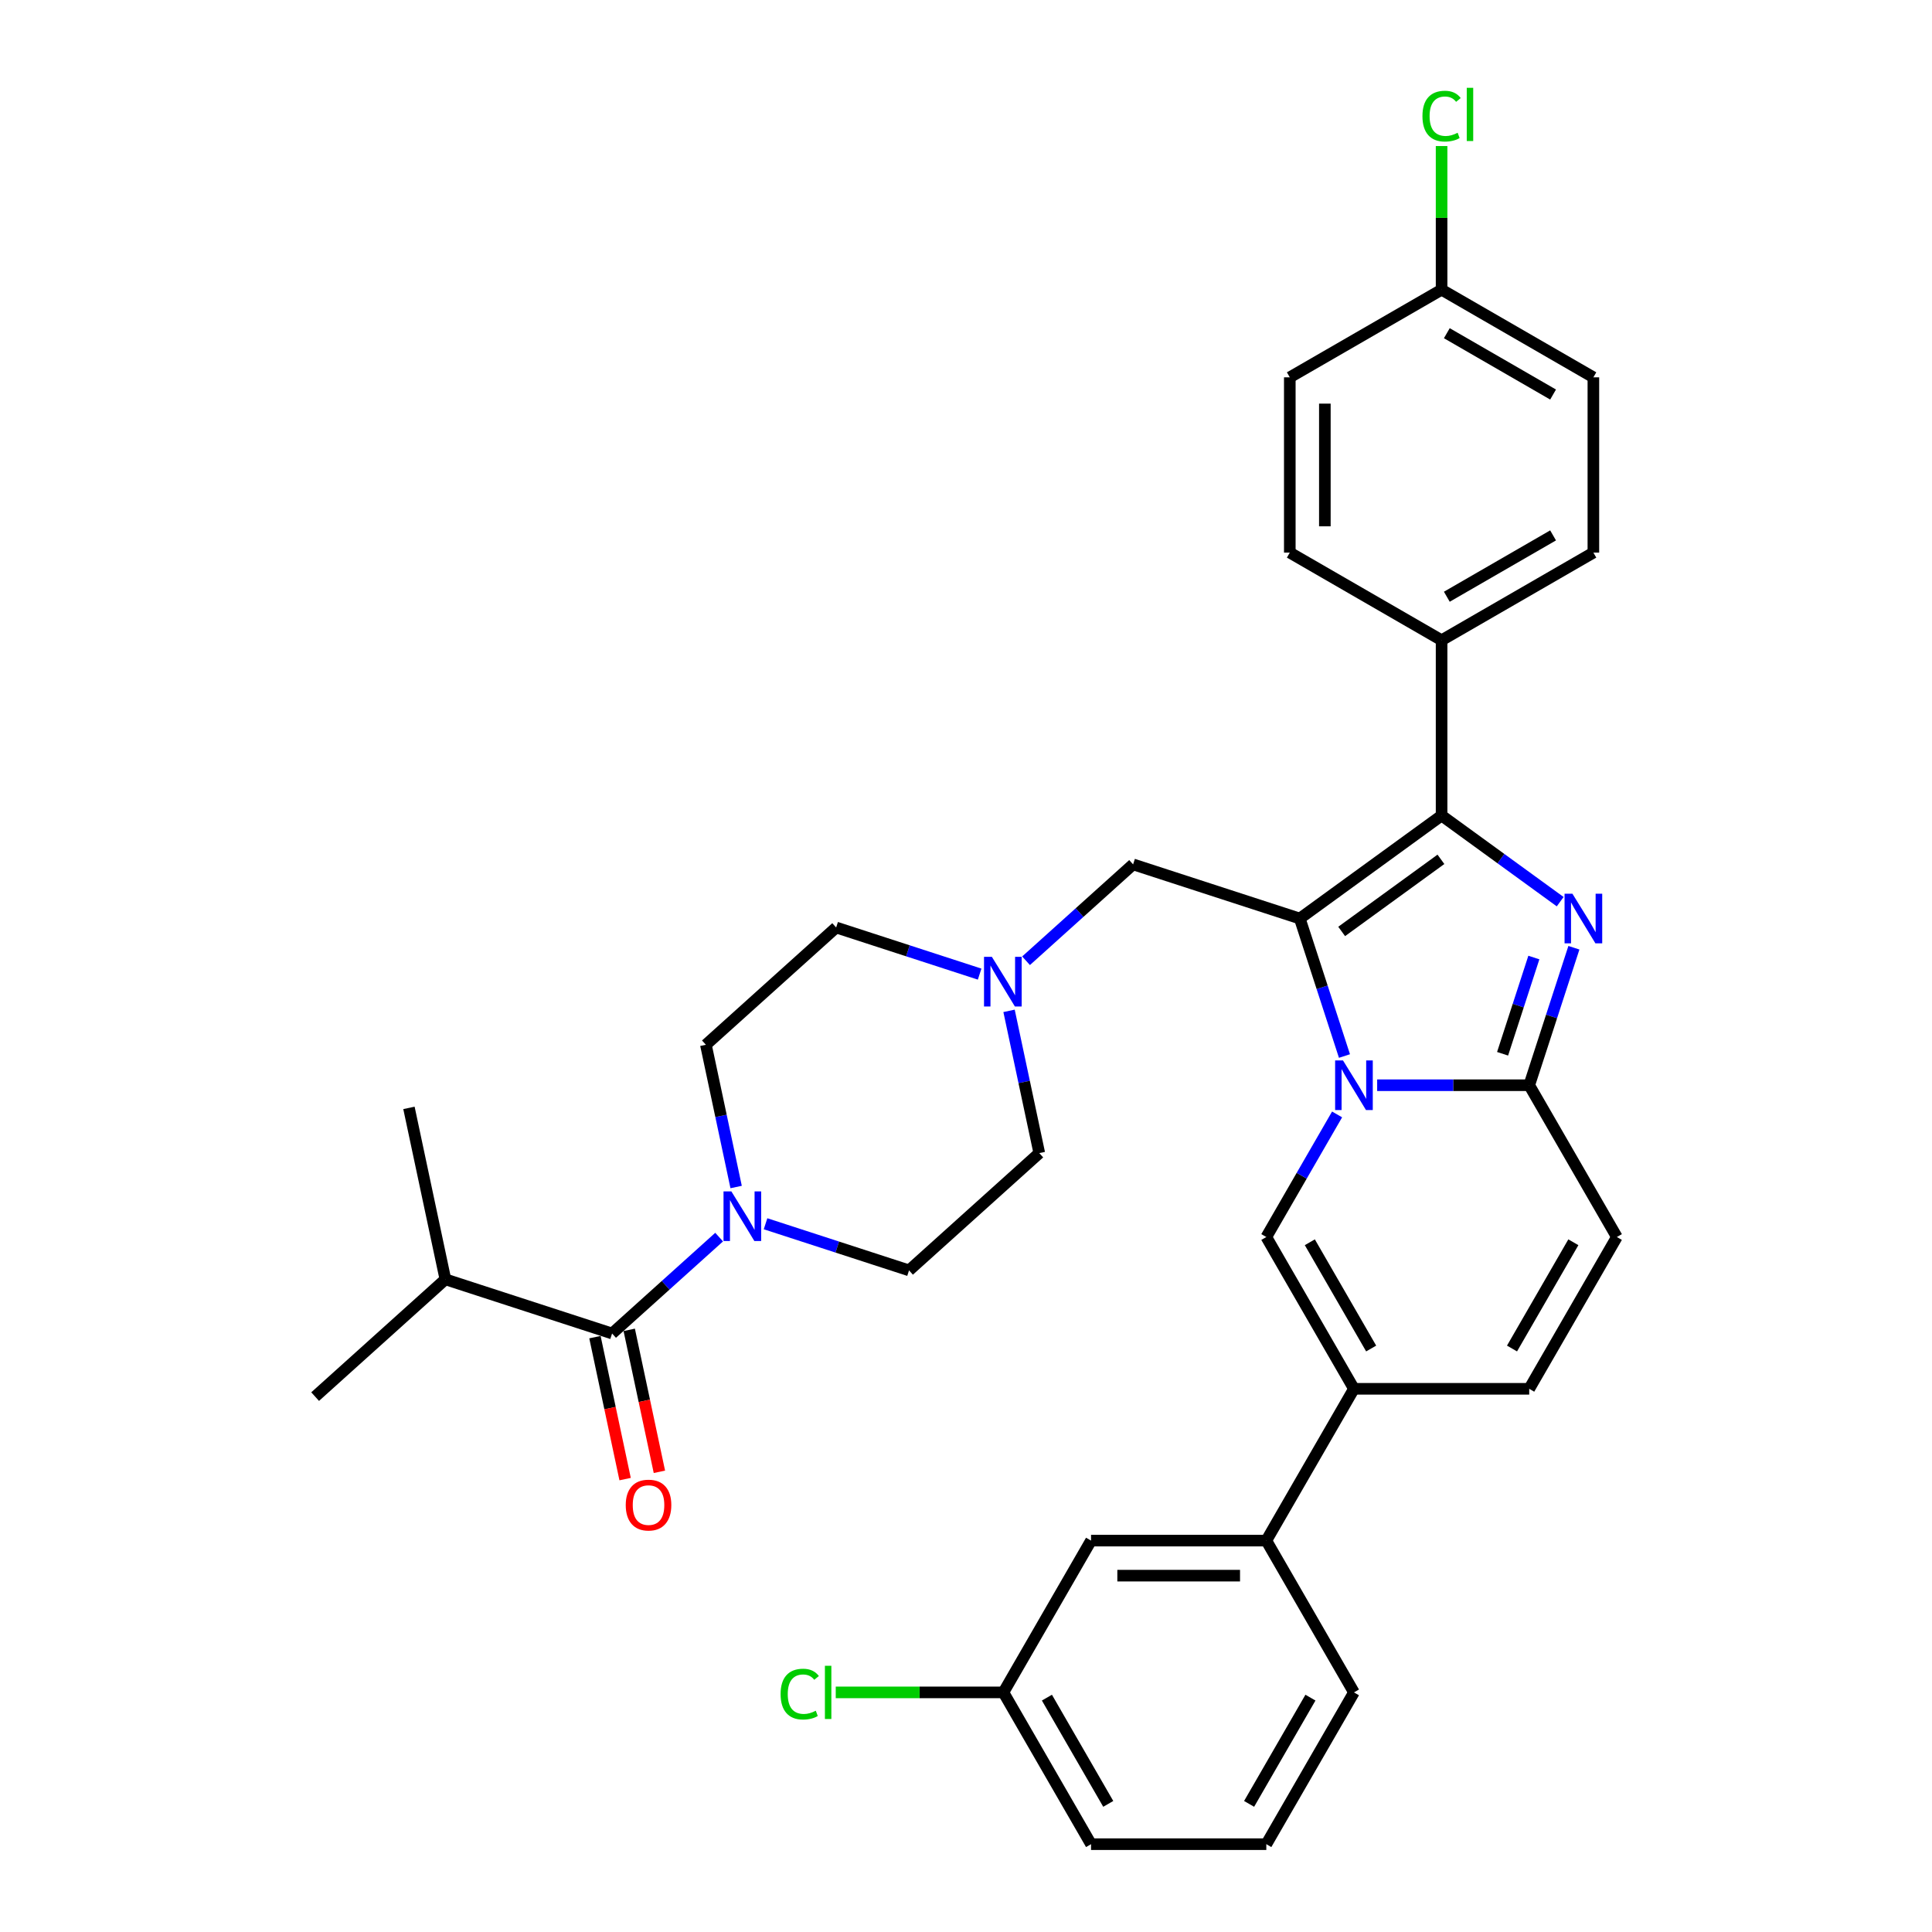 <?xml version='1.0' encoding='iso-8859-1'?>
<svg version='1.1' baseProfile='full'
              xmlns='http://www.w3.org/2000/svg'
                      xmlns:rdkit='http://www.rdkit.org/xml'
                      xmlns:xlink='http://www.w3.org/1999/xlink'
                  xml:space='preserve'
width='1000px' height='1000px' viewBox='0 0 1000 1000'>
<!-- END OF HEADER -->
<rect style='opacity:1.0;fill:#FFFFFF;stroke:none' width='1000' height='1000' x='0' y='0'> </rect>
<path class='bond-0' d='M 522.283,523.217 L 530.108,560.029' style='fill:none;fill-rule:evenodd;stroke:#0000FF;stroke-width:6px;stroke-linecap:butt;stroke-linejoin:miter;stroke-opacity:1' />
<path class='bond-0' d='M 530.108,560.029 L 537.932,596.841' style='fill:none;fill-rule:evenodd;stroke:#000000;stroke-width:6px;stroke-linecap:butt;stroke-linejoin:miter;stroke-opacity:1' />
<path class='bond-1' d='M 507.059,504.2 L 469.924,492.134' style='fill:none;fill-rule:evenodd;stroke:#0000FF;stroke-width:6px;stroke-linecap:butt;stroke-linejoin:miter;stroke-opacity:1' />
<path class='bond-1' d='M 469.924,492.134 L 432.79,480.068' style='fill:none;fill-rule:evenodd;stroke:#000000;stroke-width:6px;stroke-linecap:butt;stroke-linejoin:miter;stroke-opacity:1' />
<path class='bond-2' d='M 531.082,497.288 L 558.785,472.343' style='fill:none;fill-rule:evenodd;stroke:#0000FF;stroke-width:6px;stroke-linecap:butt;stroke-linejoin:miter;stroke-opacity:1' />
<path class='bond-2' d='M 558.785,472.343 L 586.489,447.399' style='fill:none;fill-rule:evenodd;stroke:#000000;stroke-width:6px;stroke-linecap:butt;stroke-linejoin:miter;stroke-opacity:1' />
<path class='bond-3' d='M 381.02,614.397 L 373.196,577.584' style='fill:none;fill-rule:evenodd;stroke:#0000FF;stroke-width:6px;stroke-linecap:butt;stroke-linejoin:miter;stroke-opacity:1' />
<path class='bond-3' d='M 373.196,577.584 L 365.371,540.772' style='fill:none;fill-rule:evenodd;stroke:#000000;stroke-width:6px;stroke-linecap:butt;stroke-linejoin:miter;stroke-opacity:1' />
<path class='bond-4' d='M 396.244,633.413 L 433.379,645.479' style='fill:none;fill-rule:evenodd;stroke:#0000FF;stroke-width:6px;stroke-linecap:butt;stroke-linejoin:miter;stroke-opacity:1' />
<path class='bond-4' d='M 433.379,645.479 L 470.514,657.545' style='fill:none;fill-rule:evenodd;stroke:#000000;stroke-width:6px;stroke-linecap:butt;stroke-linejoin:miter;stroke-opacity:1' />
<path class='bond-5' d='M 372.222,640.326 L 344.518,665.27' style='fill:none;fill-rule:evenodd;stroke:#0000FF;stroke-width:6px;stroke-linecap:butt;stroke-linejoin:miter;stroke-opacity:1' />
<path class='bond-5' d='M 344.518,665.27 L 316.814,690.215' style='fill:none;fill-rule:evenodd;stroke:#000000;stroke-width:6px;stroke-linecap:butt;stroke-linejoin:miter;stroke-opacity:1' />
<path class='bond-6' d='M 537.932,596.841 L 470.514,657.545' style='fill:none;fill-rule:evenodd;stroke:#000000;stroke-width:6px;stroke-linecap:butt;stroke-linejoin:miter;stroke-opacity:1' />
<path class='bond-7' d='M 432.79,480.068 L 365.371,540.772' style='fill:none;fill-rule:evenodd;stroke:#000000;stroke-width:6px;stroke-linecap:butt;stroke-linejoin:miter;stroke-opacity:1' />
<path class='bond-8' d='M 586.489,447.399 L 672.769,475.433' style='fill:none;fill-rule:evenodd;stroke:#000000;stroke-width:6px;stroke-linecap:butt;stroke-linejoin:miter;stroke-opacity:1' />
<path class='bond-9' d='M 836.885,640.28 L 791.524,718.846' style='fill:none;fill-rule:evenodd;stroke:#000000;stroke-width:6px;stroke-linecap:butt;stroke-linejoin:miter;stroke-opacity:1' />
<path class='bond-9' d='M 814.367,642.993 L 782.615,697.989' style='fill:none;fill-rule:evenodd;stroke:#000000;stroke-width:6px;stroke-linecap:butt;stroke-linejoin:miter;stroke-opacity:1' />
<path class='bond-10' d='M 836.885,640.28 L 791.524,561.713' style='fill:none;fill-rule:evenodd;stroke:#000000;stroke-width:6px;stroke-linecap:butt;stroke-linejoin:miter;stroke-opacity:1' />
<path class='bond-11' d='M 791.524,718.846 L 700.804,718.846' style='fill:none;fill-rule:evenodd;stroke:#000000;stroke-width:6px;stroke-linecap:butt;stroke-linejoin:miter;stroke-opacity:1' />
<path class='bond-12' d='M 700.804,718.846 L 655.443,797.413' style='fill:none;fill-rule:evenodd;stroke:#000000;stroke-width:6px;stroke-linecap:butt;stroke-linejoin:miter;stroke-opacity:1' />
<path class='bond-13' d='M 700.804,718.846 L 655.443,640.28' style='fill:none;fill-rule:evenodd;stroke:#000000;stroke-width:6px;stroke-linecap:butt;stroke-linejoin:miter;stroke-opacity:1' />
<path class='bond-13' d='M 709.713,697.989 L 677.961,642.993' style='fill:none;fill-rule:evenodd;stroke:#000000;stroke-width:6px;stroke-linecap:butt;stroke-linejoin:miter;stroke-opacity:1' />
<path class='bond-14' d='M 655.443,640.28 L 673.76,608.554' style='fill:none;fill-rule:evenodd;stroke:#000000;stroke-width:6px;stroke-linecap:butt;stroke-linejoin:miter;stroke-opacity:1' />
<path class='bond-14' d='M 673.76,608.554 L 692.077,576.827' style='fill:none;fill-rule:evenodd;stroke:#0000FF;stroke-width:6px;stroke-linecap:butt;stroke-linejoin:miter;stroke-opacity:1' />
<path class='bond-15' d='M 814.648,490.547 L 803.086,526.13' style='fill:none;fill-rule:evenodd;stroke:#0000FF;stroke-width:6px;stroke-linecap:butt;stroke-linejoin:miter;stroke-opacity:1' />
<path class='bond-15' d='M 803.086,526.13 L 791.524,561.713' style='fill:none;fill-rule:evenodd;stroke:#000000;stroke-width:6px;stroke-linecap:butt;stroke-linejoin:miter;stroke-opacity:1' />
<path class='bond-15' d='M 793.923,495.615 L 785.83,520.523' style='fill:none;fill-rule:evenodd;stroke:#0000FF;stroke-width:6px;stroke-linecap:butt;stroke-linejoin:miter;stroke-opacity:1' />
<path class='bond-15' d='M 785.83,520.523 L 777.737,545.432' style='fill:none;fill-rule:evenodd;stroke:#000000;stroke-width:6px;stroke-linecap:butt;stroke-linejoin:miter;stroke-opacity:1' />
<path class='bond-16' d='M 807.547,466.706 L 776.856,444.407' style='fill:none;fill-rule:evenodd;stroke:#0000FF;stroke-width:6px;stroke-linecap:butt;stroke-linejoin:miter;stroke-opacity:1' />
<path class='bond-16' d='M 776.856,444.407 L 746.164,422.109' style='fill:none;fill-rule:evenodd;stroke:#000000;stroke-width:6px;stroke-linecap:butt;stroke-linejoin:miter;stroke-opacity:1' />
<path class='bond-17' d='M 791.524,561.713 L 752.17,561.713' style='fill:none;fill-rule:evenodd;stroke:#000000;stroke-width:6px;stroke-linecap:butt;stroke-linejoin:miter;stroke-opacity:1' />
<path class='bond-17' d='M 752.17,561.713 L 712.815,561.713' style='fill:none;fill-rule:evenodd;stroke:#0000FF;stroke-width:6px;stroke-linecap:butt;stroke-linejoin:miter;stroke-opacity:1' />
<path class='bond-18' d='M 695.893,546.599 L 684.331,511.016' style='fill:none;fill-rule:evenodd;stroke:#0000FF;stroke-width:6px;stroke-linecap:butt;stroke-linejoin:miter;stroke-opacity:1' />
<path class='bond-18' d='M 684.331,511.016 L 672.769,475.433' style='fill:none;fill-rule:evenodd;stroke:#000000;stroke-width:6px;stroke-linecap:butt;stroke-linejoin:miter;stroke-opacity:1' />
<path class='bond-19' d='M 672.769,475.433 L 746.164,422.109' style='fill:none;fill-rule:evenodd;stroke:#000000;stroke-width:6px;stroke-linecap:butt;stroke-linejoin:miter;stroke-opacity:1' />
<path class='bond-19' d='M 694.443,482.113 L 745.82,444.786' style='fill:none;fill-rule:evenodd;stroke:#000000;stroke-width:6px;stroke-linecap:butt;stroke-linejoin:miter;stroke-opacity:1' />
<path class='bond-20' d='M 746.164,422.109 L 746.164,331.388' style='fill:none;fill-rule:evenodd;stroke:#000000;stroke-width:6px;stroke-linecap:butt;stroke-linejoin:miter;stroke-opacity:1' />
<path class='bond-21' d='M 655.443,797.413 L 564.723,797.413' style='fill:none;fill-rule:evenodd;stroke:#000000;stroke-width:6px;stroke-linecap:butt;stroke-linejoin:miter;stroke-opacity:1' />
<path class='bond-21' d='M 641.835,815.557 L 578.331,815.557' style='fill:none;fill-rule:evenodd;stroke:#000000;stroke-width:6px;stroke-linecap:butt;stroke-linejoin:miter;stroke-opacity:1' />
<path class='bond-22' d='M 655.443,797.413 L 700.804,875.979' style='fill:none;fill-rule:evenodd;stroke:#000000;stroke-width:6px;stroke-linecap:butt;stroke-linejoin:miter;stroke-opacity:1' />
<path class='bond-23' d='M 746.164,331.388 L 824.73,286.028' style='fill:none;fill-rule:evenodd;stroke:#000000;stroke-width:6px;stroke-linecap:butt;stroke-linejoin:miter;stroke-opacity:1' />
<path class='bond-23' d='M 748.877,308.871 L 803.873,277.118' style='fill:none;fill-rule:evenodd;stroke:#000000;stroke-width:6px;stroke-linecap:butt;stroke-linejoin:miter;stroke-opacity:1' />
<path class='bond-24' d='M 746.164,331.388 L 667.598,286.028' style='fill:none;fill-rule:evenodd;stroke:#000000;stroke-width:6px;stroke-linecap:butt;stroke-linejoin:miter;stroke-opacity:1' />
<path class='bond-25' d='M 824.73,286.028 L 824.73,195.307' style='fill:none;fill-rule:evenodd;stroke:#000000;stroke-width:6px;stroke-linecap:butt;stroke-linejoin:miter;stroke-opacity:1' />
<path class='bond-26' d='M 667.598,286.028 L 667.598,195.307' style='fill:none;fill-rule:evenodd;stroke:#000000;stroke-width:6px;stroke-linecap:butt;stroke-linejoin:miter;stroke-opacity:1' />
<path class='bond-26' d='M 685.742,272.42 L 685.742,208.915' style='fill:none;fill-rule:evenodd;stroke:#000000;stroke-width:6px;stroke-linecap:butt;stroke-linejoin:miter;stroke-opacity:1' />
<path class='bond-27' d='M 746.164,149.947 L 667.598,195.307' style='fill:none;fill-rule:evenodd;stroke:#000000;stroke-width:6px;stroke-linecap:butt;stroke-linejoin:miter;stroke-opacity:1' />
<path class='bond-28' d='M 746.164,149.947 L 746.164,112.769' style='fill:none;fill-rule:evenodd;stroke:#000000;stroke-width:6px;stroke-linecap:butt;stroke-linejoin:miter;stroke-opacity:1' />
<path class='bond-28' d='M 746.164,112.769 L 746.164,75.592' style='fill:none;fill-rule:evenodd;stroke:#00CC00;stroke-width:6px;stroke-linecap:butt;stroke-linejoin:miter;stroke-opacity:1' />
<path class='bond-29' d='M 746.164,149.947 L 824.73,195.307' style='fill:none;fill-rule:evenodd;stroke:#000000;stroke-width:6px;stroke-linecap:butt;stroke-linejoin:miter;stroke-opacity:1' />
<path class='bond-29' d='M 748.877,172.464 L 803.873,204.216' style='fill:none;fill-rule:evenodd;stroke:#000000;stroke-width:6px;stroke-linecap:butt;stroke-linejoin:miter;stroke-opacity:1' />
<path class='bond-30' d='M 564.723,797.413 L 519.362,875.979' style='fill:none;fill-rule:evenodd;stroke:#000000;stroke-width:6px;stroke-linecap:butt;stroke-linejoin:miter;stroke-opacity:1' />
<path class='bond-31' d='M 700.804,875.979 L 655.443,954.545' style='fill:none;fill-rule:evenodd;stroke:#000000;stroke-width:6px;stroke-linecap:butt;stroke-linejoin:miter;stroke-opacity:1' />
<path class='bond-31' d='M 678.286,878.692 L 646.534,933.688' style='fill:none;fill-rule:evenodd;stroke:#000000;stroke-width:6px;stroke-linecap:butt;stroke-linejoin:miter;stroke-opacity:1' />
<path class='bond-32' d='M 519.362,875.979 L 564.723,954.545' style='fill:none;fill-rule:evenodd;stroke:#000000;stroke-width:6px;stroke-linecap:butt;stroke-linejoin:miter;stroke-opacity:1' />
<path class='bond-32' d='M 541.88,878.692 L 573.632,933.688' style='fill:none;fill-rule:evenodd;stroke:#000000;stroke-width:6px;stroke-linecap:butt;stroke-linejoin:miter;stroke-opacity:1' />
<path class='bond-33' d='M 519.362,875.979 L 475.971,875.979' style='fill:none;fill-rule:evenodd;stroke:#000000;stroke-width:6px;stroke-linecap:butt;stroke-linejoin:miter;stroke-opacity:1' />
<path class='bond-33' d='M 475.971,875.979 L 432.579,875.979' style='fill:none;fill-rule:evenodd;stroke:#00CC00;stroke-width:6px;stroke-linecap:butt;stroke-linejoin:miter;stroke-opacity:1' />
<path class='bond-34' d='M 655.443,954.545 L 564.723,954.545' style='fill:none;fill-rule:evenodd;stroke:#000000;stroke-width:6px;stroke-linecap:butt;stroke-linejoin:miter;stroke-opacity:1' />
<path class='bond-35' d='M 307.941,692.101 L 315.75,728.84' style='fill:none;fill-rule:evenodd;stroke:#000000;stroke-width:6px;stroke-linecap:butt;stroke-linejoin:miter;stroke-opacity:1' />
<path class='bond-35' d='M 315.75,728.84 L 323.559,765.58' style='fill:none;fill-rule:evenodd;stroke:#FF0000;stroke-width:6px;stroke-linecap:butt;stroke-linejoin:miter;stroke-opacity:1' />
<path class='bond-35' d='M 325.688,688.328 L 333.498,725.068' style='fill:none;fill-rule:evenodd;stroke:#000000;stroke-width:6px;stroke-linecap:butt;stroke-linejoin:miter;stroke-opacity:1' />
<path class='bond-35' d='M 333.498,725.068 L 341.307,761.807' style='fill:none;fill-rule:evenodd;stroke:#FF0000;stroke-width:6px;stroke-linecap:butt;stroke-linejoin:miter;stroke-opacity:1' />
<path class='bond-36' d='M 316.814,690.215 L 230.534,662.18' style='fill:none;fill-rule:evenodd;stroke:#000000;stroke-width:6px;stroke-linecap:butt;stroke-linejoin:miter;stroke-opacity:1' />
<path class='bond-37' d='M 230.534,662.18 L 163.115,722.884' style='fill:none;fill-rule:evenodd;stroke:#000000;stroke-width:6px;stroke-linecap:butt;stroke-linejoin:miter;stroke-opacity:1' />
<path class='bond-38' d='M 230.534,662.18 L 211.672,573.442' style='fill:none;fill-rule:evenodd;stroke:#000000;stroke-width:6px;stroke-linecap:butt;stroke-linejoin:miter;stroke-opacity:1' />
<path  class='atom-0' d='M 513.391 495.257
L 521.81 508.865
Q 522.645 510.207, 523.987 512.639
Q 525.33 515.07, 525.403 515.215
L 525.403 495.257
L 528.814 495.257
L 528.814 520.949
L 525.294 520.949
L 516.258 506.071
Q 515.206 504.329, 514.081 502.333
Q 512.992 500.337, 512.665 499.72
L 512.665 520.949
L 509.327 520.949
L 509.327 495.257
L 513.391 495.257
' fill='#0000FF'/>
<path  class='atom-1' d='M 378.554 616.665
L 386.973 630.273
Q 387.807 631.615, 389.15 634.047
Q 390.493 636.478, 390.565 636.623
L 390.565 616.665
L 393.976 616.665
L 393.976 642.357
L 390.457 642.357
L 381.421 627.478
Q 380.368 625.737, 379.243 623.741
Q 378.155 621.745, 377.828 621.128
L 377.828 642.357
L 374.49 642.357
L 374.49 616.665
L 378.554 616.665
' fill='#0000FF'/>
<path  class='atom-11' d='M 813.879 462.587
L 822.298 476.195
Q 823.133 477.538, 824.476 479.969
Q 825.818 482.4, 825.891 482.545
L 825.891 462.587
L 829.302 462.587
L 829.302 488.279
L 825.782 488.279
L 816.746 473.401
Q 815.694 471.659, 814.569 469.663
Q 813.48 467.667, 813.154 467.05
L 813.154 488.279
L 809.815 488.279
L 809.815 462.587
L 813.879 462.587
' fill='#0000FF'/>
<path  class='atom-13' d='M 695.124 548.867
L 703.543 562.475
Q 704.378 563.818, 705.721 566.249
Q 707.063 568.681, 707.136 568.826
L 707.136 548.867
L 710.547 548.867
L 710.547 574.559
L 707.027 574.559
L 697.991 559.681
Q 696.939 557.939, 695.814 555.944
Q 694.725 553.948, 694.399 553.331
L 694.399 574.559
L 691.06 574.559
L 691.06 548.867
L 695.124 548.867
' fill='#0000FF'/>
<path  class='atom-23' d='M 736.257 60.115
Q 736.257 53.728, 739.233 50.39
Q 742.245 47.015, 747.942 47.015
Q 753.24 47.015, 756.071 50.753
L 753.676 52.712
Q 751.607 49.991, 747.942 49.991
Q 744.059 49.991, 741.991 52.603
Q 739.959 55.18, 739.959 60.115
Q 739.959 65.195, 742.063 67.808
Q 744.204 70.421, 748.341 70.421
Q 751.172 70.421, 754.474 68.715
L 755.49 71.437
Q 754.147 72.308, 752.115 72.816
Q 750.083 73.324, 747.833 73.324
Q 742.245 73.324, 739.233 69.913
Q 736.257 66.502, 736.257 60.115
' fill='#00CC00'/>
<path  class='atom-23' d='M 759.191 45.455
L 762.53 45.455
L 762.53 72.997
L 759.191 72.997
L 759.191 45.455
' fill='#00CC00'/>
<path  class='atom-29' d='M 404.038 876.868
Q 404.038 870.481, 407.014 867.143
Q 410.026 863.768, 415.723 863.768
Q 421.021 863.768, 423.852 867.506
L 421.456 869.465
Q 419.388 866.744, 415.723 866.744
Q 411.84 866.744, 409.772 869.356
Q 407.74 871.933, 407.74 876.868
Q 407.74 881.948, 409.844 884.561
Q 411.985 887.174, 416.122 887.174
Q 418.953 887.174, 422.255 885.468
L 423.271 888.19
Q 421.928 889.061, 419.896 889.569
Q 417.864 890.077, 415.614 890.077
Q 410.026 890.077, 407.014 886.666
Q 404.038 883.255, 404.038 876.868
' fill='#00CC00'/>
<path  class='atom-29' d='M 426.972 862.208
L 430.311 862.208
L 430.311 889.75
L 426.972 889.75
L 426.972 862.208
' fill='#00CC00'/>
<path  class='atom-31' d='M 323.883 779.025
Q 323.883 772.856, 326.931 769.409
Q 329.979 765.962, 335.676 765.962
Q 341.374 765.962, 344.422 769.409
Q 347.47 772.856, 347.47 779.025
Q 347.47 785.267, 344.386 788.823
Q 341.301 792.343, 335.676 792.343
Q 330.015 792.343, 326.931 788.823
Q 323.883 785.303, 323.883 779.025
M 335.676 789.44
Q 339.596 789.44, 341.7 786.827
Q 343.841 784.178, 343.841 779.025
Q 343.841 773.981, 341.7 771.441
Q 339.596 768.865, 335.676 768.865
Q 331.757 768.865, 329.616 771.405
Q 327.512 773.945, 327.512 779.025
Q 327.512 784.215, 329.616 786.827
Q 331.757 789.44, 335.676 789.44
' fill='#FF0000'/>
</svg>
